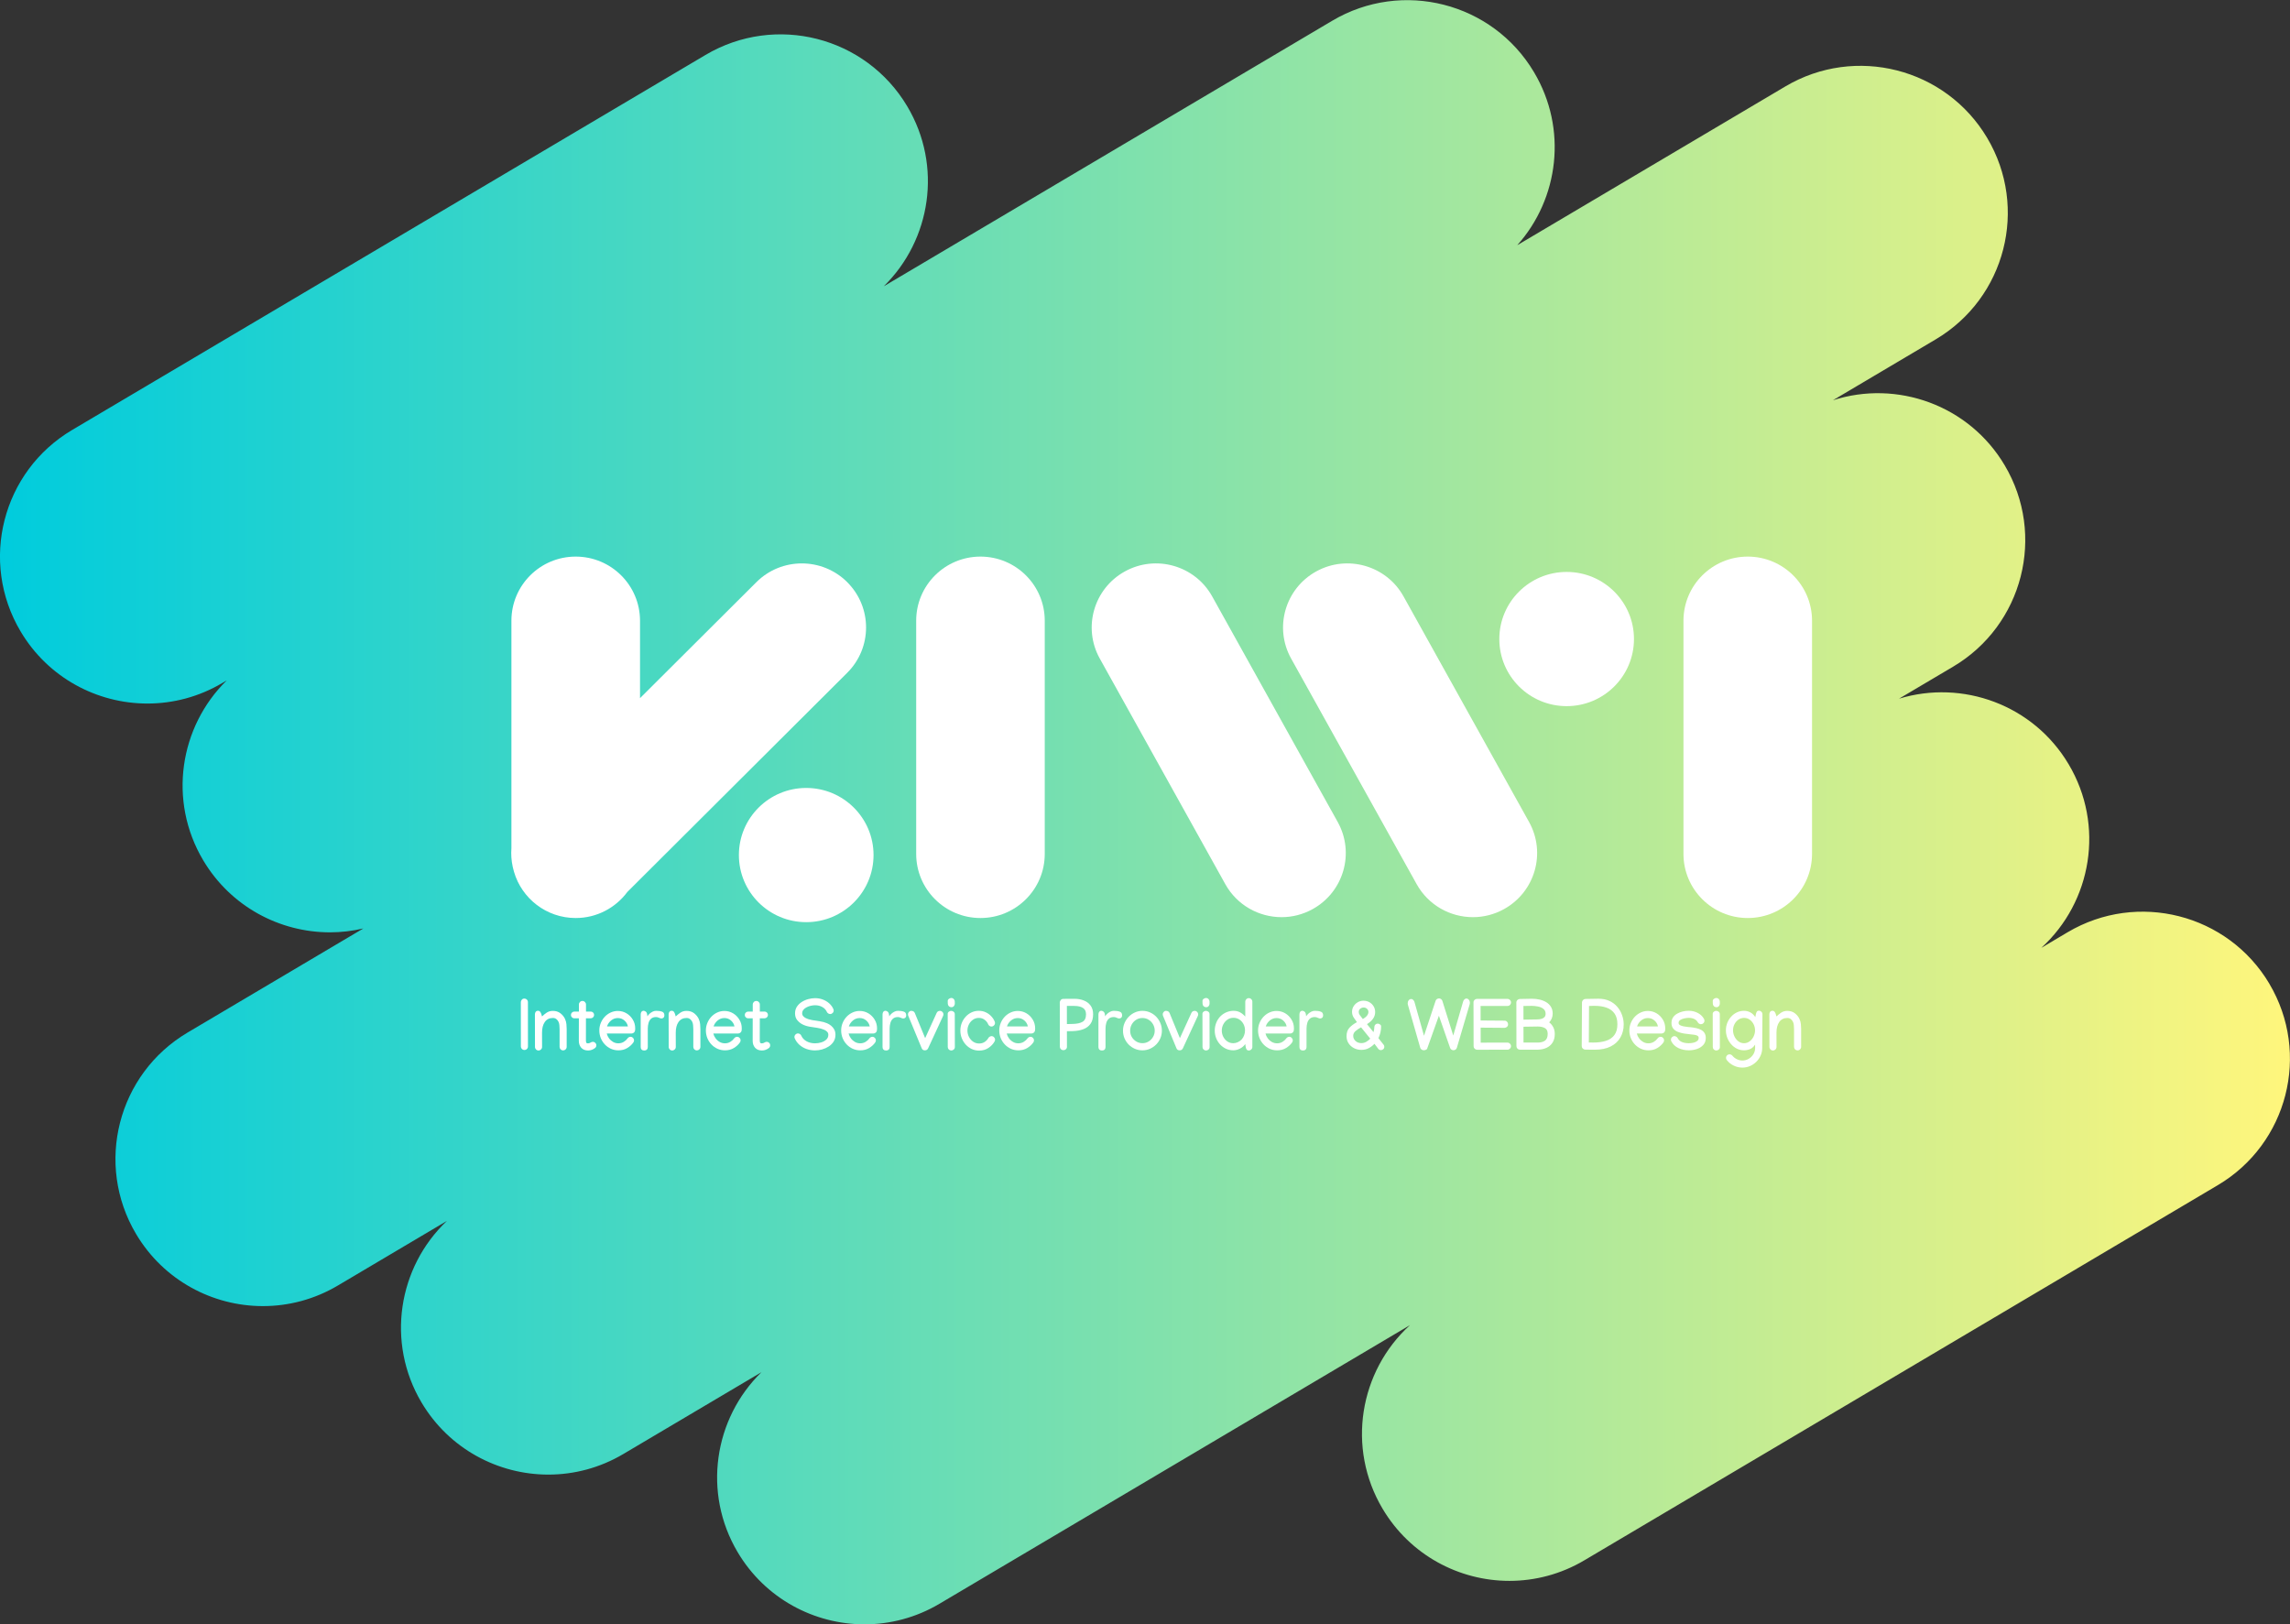 <svg width="757" height="537" viewBox="0 0 757 537" fill="none" xmlns="http://www.w3.org/2000/svg">
<rect x="0" y="0" width="757" height="537" fill="#333333" stroke="none"/>
<path d="M750.183 325.21C736.477 302.113 706.582 294.503 683.479 308.191L674.788 313.345C691.488 298.125 695.822 272.816 683.82 252.636C672.134 232.967 648.739 224.579 627.754 230.973L645.623 220.397C668.75 206.709 676.395 176.877 662.664 153.779C650.857 133.891 627.048 125.503 605.916 132.311L639.853 112.204C662.981 98.516 670.625 68.684 656.894 45.587C643.188 22.489 613.293 14.88 590.19 28.568L501.551 81.059C515.33 65.669 518.227 42.572 507.101 23.875C493.395 0.778 463.5 -6.832 440.396 6.856L292.137 94.65C307.766 79.333 311.613 54.85 299.927 35.181C286.221 12.084 256.35 4.474 233.223 18.162L23.858 142.133C0.73 155.822 -6.914 185.654 6.817 208.751C15.921 224.068 32.111 232.578 48.738 232.578C57.186 232.578 65.731 230.389 73.521 225.77L74.957 224.919C59.328 240.236 55.482 264.719 67.167 284.389C76.272 299.706 92.461 308.215 109.089 308.215C112.765 308.215 116.465 307.778 120.117 306.927L62.03 341.329C38.903 355.018 31.259 384.85 44.989 407.947C54.094 423.264 70.283 431.774 86.911 431.774C95.358 431.774 103.903 429.585 111.694 424.966L147.724 403.619C131.608 418.888 127.542 443.76 139.349 463.648C148.454 478.965 164.644 487.475 181.271 487.475C189.719 487.475 198.264 485.286 206.054 480.667L251.7 453.631C236.022 468.948 232.176 493.48 243.861 513.149C252.966 528.466 269.156 536.976 285.783 536.976C294.231 536.976 302.776 534.788 310.566 530.168L466.08 438.071C449.38 453.291 445.046 478.6 457.048 498.78C466.153 514.097 482.343 522.607 498.97 522.607C507.418 522.607 515.963 520.419 523.753 515.799L733.118 391.803C756.245 378.115 763.89 348.283 750.159 325.186L750.183 325.21Z" fill="url(#paint0_linear_26_76)"/>
<path d="M587.238 336.02C587.66 335.605 588.164 335.195 588.75 334.789C589.344 334.383 590.031 334.18 590.812 334.18C591.836 334.18 592.688 334.453 593.367 335C594.047 335.539 594.547 336.168 594.867 336.887C595.117 337.457 595.266 338.023 595.312 338.586C595.367 339.141 595.395 339.664 595.395 340.156V346.074C595.395 346.395 595.277 346.672 595.043 346.906C594.816 347.133 594.543 347.246 594.223 347.246C593.902 347.246 593.625 347.133 593.391 346.906C593.164 346.672 593.051 346.395 593.051 346.074V340.156C593.051 339.695 593.027 339.27 592.98 338.879C592.941 338.488 592.855 338.145 592.723 337.848C592.574 337.504 592.344 337.199 592.031 336.934C591.719 336.66 591.32 336.523 590.836 336.523C589.68 336.523 588.789 336.965 588.164 337.848C587.547 338.73 587.242 339.922 587.25 341.422L587.262 346.098C587.262 346.418 587.145 346.695 586.91 346.93C586.684 347.156 586.41 347.27 586.09 347.27C585.762 347.27 585.484 347.156 585.258 346.93C585.031 346.695 584.918 346.414 584.918 346.086L584.895 335.316C584.895 334.996 584.98 334.723 585.152 334.496C585.332 334.262 585.582 334.145 585.902 334.145C586.223 334.145 586.469 334.262 586.641 334.496C586.812 334.723 586.945 334.996 587.039 335.316L587.238 336.02Z" fill="white"/>
<path d="M581.438 334.121C581.758 334.121 582.031 334.238 582.258 334.473C582.492 334.699 582.609 334.973 582.609 335.293V335.316L582.527 346.508C582.52 347.383 582.34 348.207 581.988 348.98C581.645 349.754 581.168 350.438 580.559 351.031C579.949 351.625 579.25 352.09 578.461 352.426C577.68 352.762 576.848 352.93 575.965 352.93C574.973 352.93 574.023 352.711 573.117 352.273C572.219 351.844 571.457 351.238 570.832 350.457C570.652 350.23 570.562 349.98 570.562 349.707C570.562 349.387 570.676 349.109 570.902 348.875C571.137 348.648 571.414 348.535 571.734 348.535C571.891 348.535 572.059 348.578 572.238 348.664C572.426 348.75 572.57 348.859 572.672 348.992C573.062 349.477 573.555 349.863 574.148 350.152C574.75 350.441 575.359 350.586 575.977 350.586C576.734 350.586 577.43 350.398 578.062 350.023C578.703 349.648 579.215 349.148 579.598 348.523C579.988 347.898 580.184 347.215 580.184 346.473V345.324C579.723 346.043 579.164 346.539 578.508 346.812C577.859 347.078 577.195 347.211 576.516 347.211C575.664 347.211 574.871 347.027 574.137 346.66C573.41 346.293 572.777 345.797 572.238 345.172C571.699 344.547 571.277 343.84 570.973 343.051C570.676 342.254 570.527 341.434 570.527 340.59C570.527 339.746 570.676 338.941 570.973 338.176C571.277 337.402 571.699 336.715 572.238 336.113C572.777 335.512 573.41 335.035 574.137 334.684C574.863 334.332 575.656 334.156 576.516 334.156C577.258 334.156 577.953 334.328 578.602 334.672C579.25 335.016 579.801 335.539 580.254 336.242L580.43 335.305C580.492 334.984 580.594 334.707 580.734 334.473C580.875 334.238 581.109 334.121 581.438 334.121ZM580.16 340.602C580.16 339.891 580.004 339.227 579.691 338.609C579.379 337.984 578.949 337.477 578.402 337.086C577.863 336.695 577.246 336.5 576.551 336.5C575.84 336.5 575.207 336.695 574.652 337.086C574.105 337.469 573.672 337.973 573.352 338.598C573.039 339.215 572.883 339.879 572.883 340.59C572.883 341.293 573.039 341.973 573.352 342.629C573.664 343.277 574.094 343.812 574.641 344.234C575.188 344.656 575.812 344.867 576.516 344.867C577.211 344.867 577.832 344.66 578.379 344.246C578.934 343.832 579.367 343.301 579.68 342.652C580 341.996 580.16 341.312 580.16 340.602Z" fill="white"/>
<path d="M567.434 332.961C567.074 332.961 566.781 332.852 566.555 332.633C566.328 332.406 566.211 332.129 566.203 331.801L566.18 330.91C566.18 330.613 566.312 330.375 566.578 330.195C566.844 330.008 567.098 329.914 567.34 329.914C567.668 329.914 567.941 330.027 568.16 330.254C568.387 330.48 568.504 330.754 568.512 331.074L568.523 331.777C568.523 332.082 568.422 332.355 568.219 332.598C568.016 332.84 567.754 332.961 567.434 332.961ZM566.168 335.176C566.168 334.879 566.293 334.637 566.543 334.449C566.793 334.262 567.035 334.168 567.27 334.168C567.613 334.168 567.906 334.27 568.148 334.473C568.391 334.676 568.512 334.945 568.512 335.281V335.293L568.535 346.145C568.535 346.457 568.418 346.723 568.184 346.941C567.957 347.16 567.684 347.27 567.363 347.27C567.035 347.27 566.758 347.16 566.531 346.941C566.305 346.715 566.191 346.445 566.191 346.133L566.168 335.176Z" fill="white"/>
<path d="M558.234 334.145C559.352 334.145 560.363 334.391 561.27 334.883C562.184 335.367 562.859 336.023 563.297 336.852C563.391 337.016 563.438 337.203 563.438 337.414C563.438 337.734 563.32 338.012 563.086 338.246C562.859 338.473 562.586 338.586 562.266 338.586C562.07 338.586 561.867 338.523 561.656 338.398C561.453 338.266 561.309 338.113 561.223 337.941C560.965 337.457 560.578 337.094 560.062 336.852C559.547 336.609 558.934 336.488 558.223 336.488C557.809 336.488 557.34 336.543 556.816 336.652C556.293 336.762 555.84 336.938 555.457 337.18C555.074 337.422 554.883 337.75 554.883 338.164C554.883 338.469 555.039 338.711 555.352 338.891C555.672 339.062 556.062 339.195 556.523 339.289C556.992 339.383 557.461 339.453 557.93 339.5C558.398 339.539 558.781 339.574 559.078 339.605C559.656 339.668 560.227 339.766 560.789 339.898C561.352 340.023 561.867 340.211 562.336 340.461C562.805 340.711 563.176 341.051 563.449 341.48C563.73 341.91 563.871 342.457 563.871 343.121C563.871 344.066 563.598 344.84 563.051 345.441C562.504 346.043 561.805 346.488 560.953 346.777C560.102 347.066 559.211 347.211 558.281 347.211C557.008 347.211 555.848 346.961 554.801 346.461C553.762 345.953 552.992 345.215 552.492 344.246C552.398 344.059 552.352 343.875 552.352 343.695C552.352 343.375 552.465 343.102 552.691 342.875C552.926 342.641 553.203 342.523 553.523 342.523C553.727 342.523 553.93 342.59 554.133 342.723C554.344 342.848 554.492 343 554.578 343.18C554.883 343.773 555.352 344.203 555.984 344.469C556.625 344.734 557.387 344.867 558.27 344.867C558.738 344.867 559.223 344.816 559.723 344.715C560.23 344.605 560.656 344.422 561 344.164C561.352 343.906 561.527 343.555 561.527 343.109C561.527 342.766 561.375 342.52 561.07 342.371C560.773 342.215 560.414 342.113 559.992 342.066C559.578 342.02 559.191 341.977 558.832 341.938C558.145 341.867 557.434 341.777 556.699 341.668C555.965 341.551 555.281 341.367 554.648 341.117C554.023 340.867 553.516 340.508 553.125 340.039C552.734 339.57 552.539 338.945 552.539 338.164C552.539 337.461 552.707 336.855 553.043 336.348C553.387 335.84 553.84 335.426 554.402 335.105C554.965 334.777 555.578 334.535 556.242 334.379C556.914 334.223 557.578 334.145 558.234 334.145Z" fill="white"/>
<path d="M544.734 334.203C545.773 334.203 546.727 334.461 547.594 334.977C548.461 335.492 549.156 336.188 549.68 337.062C550.211 337.93 550.477 338.895 550.477 339.957C550.477 340.176 550.465 340.398 550.441 340.625C550.41 340.914 550.277 341.16 550.043 341.363C549.816 341.559 549.559 341.656 549.27 341.656L541.078 341.668C541.211 342.23 541.461 342.758 541.828 343.25C542.195 343.742 542.641 344.141 543.164 344.445C543.695 344.75 544.273 344.902 544.898 344.902C545.57 344.902 546.172 344.738 546.703 344.41C547.234 344.082 547.648 343.703 547.945 343.273C548.039 343.125 548.18 343 548.367 342.898C548.562 342.797 548.746 342.746 548.918 342.746C549.238 342.746 549.512 342.863 549.738 343.098C549.973 343.332 550.09 343.609 550.09 343.93C550.09 344.18 550.02 344.402 549.879 344.598C549.395 345.309 548.727 345.926 547.875 346.449C547.031 346.965 546.051 347.223 544.934 347.223C544.035 347.223 543.199 347.047 542.426 346.695C541.66 346.344 540.992 345.863 540.422 345.254C539.852 344.645 539.406 343.945 539.086 343.156C538.773 342.359 538.617 341.52 538.617 340.637C538.617 339.785 538.773 338.977 539.086 338.211C539.398 337.438 539.832 336.75 540.387 336.148C540.949 335.547 541.602 335.074 542.344 334.73C543.086 334.379 543.883 334.203 544.734 334.203ZM548.062 339.312C547.914 338.547 547.531 337.895 546.914 337.355C546.297 336.816 545.57 336.547 544.734 336.547C543.883 336.547 543.129 336.824 542.473 337.379C541.824 337.934 541.387 338.582 541.16 339.324L548.062 339.312Z" fill="white"/>
<path d="M528.223 330.16H528.398C529.773 330.16 530.98 330.402 532.02 330.887C533.059 331.363 533.926 332.012 534.621 332.832C535.324 333.645 535.852 334.559 536.203 335.574C536.562 336.582 536.742 337.613 536.742 338.668C536.742 340.277 536.379 341.711 535.652 342.969C534.934 344.227 533.867 345.215 532.453 345.934C531.047 346.652 529.312 347.012 527.25 347.012H526.699L524.027 346.988C523.715 346.98 523.441 346.859 523.207 346.625C522.98 346.391 522.867 346.109 522.867 345.781L522.949 331.402C522.949 331.09 523.062 330.82 523.289 330.594C523.516 330.359 523.785 330.238 524.098 330.23L528.223 330.16ZM534.656 338.598C534.656 337.145 534.348 335.973 533.73 335.082C533.113 334.191 532.246 333.543 531.129 333.137C530.012 332.723 528.699 332.516 527.191 332.516C526.871 332.516 526.551 332.52 526.23 332.527C525.918 332.535 525.602 332.547 525.281 332.562L525.211 344.621L526.723 344.645C528.293 344.645 529.672 344.457 530.859 344.082C532.055 343.699 532.984 343.066 533.648 342.184C534.32 341.301 534.656 340.105 534.656 338.598Z" fill="white"/>
<path d="M501.27 338.328V338.176L501.258 331.414C501.258 331.094 501.371 330.82 501.598 330.594C501.824 330.367 502.094 330.25 502.406 330.242L505.488 330.184C505.66 330.176 505.828 330.172 505.992 330.172C506.156 330.172 506.316 330.172 506.473 330.172C507.332 330.172 508.168 330.266 508.98 330.453C509.793 330.641 510.52 330.93 511.16 331.32C511.809 331.711 512.32 332.219 512.695 332.844C513.078 333.461 513.27 334.203 513.27 335.07C513.27 336.195 512.883 337.164 512.109 337.977C512.656 338.375 513.102 338.902 513.445 339.559C513.789 340.207 513.961 340.961 513.961 341.82C513.961 342.93 513.723 343.867 513.246 344.633C512.77 345.391 512.113 345.969 511.277 346.367C510.441 346.766 509.48 346.977 508.395 347L502.477 347.012H502.453C502.133 347.012 501.855 346.898 501.621 346.672C501.395 346.438 501.281 346.16 501.281 345.84L501.27 338.328ZM510.926 335.141C510.926 334.43 510.684 333.887 510.199 333.512C509.723 333.129 509.121 332.867 508.395 332.727C507.676 332.586 506.949 332.516 506.215 332.516C506.105 332.516 505.992 332.52 505.875 332.527C505.758 332.527 505.645 332.527 505.535 332.527L503.602 332.562L503.613 337.074L508.125 337.004C508.602 336.996 509.051 336.941 509.473 336.84C509.902 336.73 510.25 336.543 510.516 336.277C510.789 336.004 510.926 335.625 510.926 335.141ZM508.348 344.656C509.395 344.641 510.199 344.418 510.762 343.988C511.332 343.551 511.617 342.809 511.617 341.762C511.617 340.832 511.309 340.199 510.691 339.863C510.074 339.52 509.285 339.348 508.324 339.348H508.172L503.613 339.418L503.625 344.645L508.348 344.656Z" fill="white"/>
<path d="M487.09 331.344C487.09 331.031 487.203 330.766 487.43 330.547C487.664 330.32 487.941 330.207 488.262 330.207L498.305 330.219H498.316C498.637 330.219 498.91 330.336 499.137 330.57C499.371 330.797 499.488 331.07 499.488 331.391C499.488 331.711 499.371 331.988 499.137 332.223C498.91 332.449 498.637 332.562 498.316 332.562H498.305L489.434 332.551L489.445 337.355L497.344 337.414C497.68 337.414 497.957 337.531 498.176 337.766C498.402 338 498.516 338.301 498.516 338.668C498.516 338.98 498.395 339.246 498.152 339.465C497.91 339.676 497.641 339.781 497.344 339.781H497.332L489.457 339.723L489.469 344.68L498.305 344.668H498.316C498.637 344.668 498.91 344.785 499.137 345.02C499.371 345.246 499.488 345.52 499.488 345.84C499.488 346.16 499.371 346.438 499.137 346.672C498.91 346.898 498.637 347.012 498.316 347.012H498.305L488.297 347.023C487.977 347.023 487.699 346.91 487.465 346.684C487.238 346.449 487.125 346.176 487.125 345.863L487.09 331.344Z" fill="white"/>
<path d="M474.574 330.828C474.645 330.609 474.785 330.426 474.996 330.277C475.215 330.129 475.445 330.055 475.688 330.055C475.953 330.055 476.188 330.137 476.391 330.301C476.602 330.465 476.738 330.656 476.801 330.875L480.398 342.336L483.598 331.309C483.66 330.98 483.797 330.699 484.008 330.465C484.227 330.223 484.469 330.102 484.734 330.102C485.07 330.102 485.348 330.242 485.566 330.523C485.793 330.805 485.906 331.137 485.906 331.52C485.906 331.676 485.887 331.812 485.848 331.93L481.594 346.379C481.523 346.613 481.383 346.809 481.172 346.965C480.961 347.113 480.73 347.188 480.48 347.188C480.246 347.188 480.016 347.117 479.789 346.977C479.57 346.828 479.426 346.641 479.355 346.414L475.652 335.785L471.738 346.766C471.613 346.891 471.457 346.992 471.27 347.07C471.09 347.148 470.875 347.188 470.625 347.188C470.375 347.188 470.141 347.113 469.922 346.965C469.703 346.809 469.559 346.613 469.488 346.379L465.387 332.082C465.355 331.957 465.34 331.82 465.34 331.672C465.34 331.289 465.449 330.957 465.668 330.676C465.895 330.395 466.176 330.254 466.512 330.254C466.785 330.254 467.027 330.379 467.238 330.629C467.457 330.871 467.594 331.156 467.648 331.484L470.73 342.406L474.574 330.828Z" fill="white"/>
<path d="M454.582 334.566C454.582 335.371 454.348 336.105 453.879 336.77C453.418 337.426 452.754 338.023 451.887 338.562C452.301 339.078 452.688 339.555 453.047 339.992C453.406 340.43 453.738 340.836 454.043 341.211C454.207 340.625 454.301 340.031 454.324 339.43C454.332 339.156 454.441 338.914 454.652 338.703C454.871 338.492 455.133 338.387 455.438 338.387C455.664 338.387 455.906 338.473 456.164 338.645C456.422 338.809 456.551 339.027 456.551 339.301C456.551 340.684 456.254 341.98 455.66 343.191C456.238 343.926 456.672 344.477 456.961 344.844C457.25 345.203 457.414 345.41 457.453 345.465C457.555 345.605 457.605 345.809 457.605 346.074C457.605 346.387 457.488 346.645 457.254 346.848C457.027 347.051 456.762 347.152 456.457 347.152C456.105 347.152 455.812 346.996 455.578 346.684C455.336 346.355 455.109 346.055 454.898 345.781C454.688 345.508 454.504 345.27 454.348 345.066C453.832 345.621 453.215 346.094 452.496 346.484C451.777 346.875 450.953 347.07 450.023 347.07C449.125 347.07 448.305 346.875 447.562 346.484C446.82 346.094 446.227 345.559 445.781 344.879C445.344 344.199 445.125 343.426 445.125 342.559C445.125 341.379 445.438 340.449 446.062 339.77C446.695 339.082 447.527 338.461 448.559 337.906C448.215 337.453 447.859 336.945 447.492 336.383C447.125 335.812 446.941 335.18 446.941 334.484C446.941 333.805 447.117 333.188 447.469 332.633C447.82 332.078 448.281 331.637 448.852 331.309C449.43 330.98 450.043 330.816 450.691 330.816C451.426 330.816 452.086 330.98 452.672 331.309C453.258 331.637 453.723 332.086 454.066 332.656C454.41 333.219 454.582 333.855 454.582 334.566ZM450.516 336.875C451.164 336.484 451.633 336.098 451.922 335.715C452.211 335.324 452.355 334.938 452.355 334.555C452.355 334.141 452.203 333.789 451.898 333.5C451.602 333.211 451.234 333.066 450.797 333.066C450.344 333.066 449.957 333.203 449.637 333.477C449.316 333.75 449.156 334.117 449.156 334.578C449.156 334.906 449.266 335.227 449.484 335.539C449.703 335.852 450.047 336.297 450.516 336.875ZM449.93 339.617C449.242 339.977 448.637 340.383 448.113 340.836C447.59 341.289 447.328 341.809 447.328 342.395C447.328 343.082 447.582 343.66 448.09 344.129C448.605 344.598 449.254 344.832 450.035 344.832C450.637 344.832 451.195 344.676 451.711 344.363C452.227 344.051 452.641 343.715 452.953 343.355C452.461 342.746 451.965 342.133 451.465 341.516C450.965 340.891 450.453 340.258 449.93 339.617Z" fill="white"/>
<path d="M437.379 335.645C437.379 336.27 437.078 336.617 436.477 336.688C436.258 336.711 435.98 336.641 435.645 336.477C435.309 336.305 434.969 336.219 434.625 336.219C433.945 336.219 433.406 336.395 433.008 336.746C432.609 337.09 432.324 337.555 432.152 338.141C431.98 338.727 431.895 339.383 431.895 340.109V346.156C431.895 346.5 431.789 346.773 431.578 346.977C431.375 347.18 431.09 347.281 430.723 347.281C430.363 347.281 430.078 347.18 429.867 346.977C429.656 346.773 429.551 346.496 429.551 346.145V335.352C429.551 335 429.637 334.711 429.809 334.484C429.988 334.258 430.23 334.145 430.535 334.145C430.715 334.145 430.922 334.223 431.156 334.379C431.398 334.527 431.566 334.785 431.66 335.152L431.777 335.996C431.879 335.777 432.074 335.523 432.363 335.234C432.652 334.945 432.996 334.695 433.395 334.484C433.793 334.266 434.207 334.156 434.637 334.156C435.434 334.156 436.09 334.25 436.605 334.438C437.121 334.617 437.379 335.02 437.379 335.645Z" fill="white"/>
<path d="M421.992 334.203C423.031 334.203 423.984 334.461 424.852 334.977C425.719 335.492 426.414 336.188 426.938 337.062C427.469 337.93 427.734 338.895 427.734 339.957C427.734 340.176 427.723 340.398 427.699 340.625C427.668 340.914 427.535 341.16 427.301 341.363C427.074 341.559 426.816 341.656 426.527 341.656L418.336 341.668C418.469 342.23 418.719 342.758 419.086 343.25C419.453 343.742 419.898 344.141 420.422 344.445C420.953 344.75 421.531 344.902 422.156 344.902C422.828 344.902 423.43 344.738 423.961 344.41C424.492 344.082 424.906 343.703 425.203 343.273C425.297 343.125 425.438 343 425.625 342.898C425.82 342.797 426.004 342.746 426.176 342.746C426.496 342.746 426.77 342.863 426.996 343.098C427.23 343.332 427.348 343.609 427.348 343.93C427.348 344.18 427.277 344.402 427.137 344.598C426.652 345.309 425.984 345.926 425.133 346.449C424.289 346.965 423.309 347.223 422.191 347.223C421.293 347.223 420.457 347.047 419.684 346.695C418.918 346.344 418.25 345.863 417.68 345.254C417.109 344.645 416.664 343.945 416.344 343.156C416.031 342.359 415.875 341.52 415.875 340.637C415.875 339.785 416.031 338.977 416.344 338.211C416.656 337.438 417.09 336.75 417.645 336.148C418.207 335.547 418.859 335.074 419.602 334.73C420.344 334.379 421.141 334.203 421.992 334.203ZM425.32 339.312C425.172 338.547 424.789 337.895 424.172 337.355C423.555 336.816 422.828 336.547 421.992 336.547C421.141 336.547 420.387 336.824 419.73 337.379C419.082 337.934 418.645 338.582 418.418 339.324L425.32 339.312Z" fill="white"/>
<path d="M401.555 340.695C401.555 339.812 401.719 338.953 402.047 338.117C402.375 337.281 402.859 336.543 403.5 335.902C404.07 335.348 404.727 334.918 405.469 334.613C406.211 334.309 406.98 334.156 407.777 334.156C408.59 334.156 409.312 334.328 409.945 334.672C410.578 335.016 411.145 335.48 411.645 336.066V331.133C411.645 330.812 411.758 330.539 411.984 330.312C412.219 330.078 412.496 329.961 412.816 329.961C413.137 329.961 413.41 330.078 413.637 330.312C413.871 330.539 413.988 330.812 413.988 331.133V346.098C413.988 346.418 413.871 346.695 413.637 346.93C413.41 347.156 413.137 347.27 412.816 347.27C412.496 347.27 412.254 347.156 412.09 346.93C411.934 346.695 411.832 346.418 411.785 346.098L411.645 345.148C411.199 345.789 410.609 346.293 409.875 346.66C409.148 347.027 408.422 347.211 407.695 347.211C406.812 347.211 405.996 347.035 405.246 346.684C404.504 346.332 403.855 345.855 403.301 345.254C402.746 344.645 402.316 343.949 402.012 343.168C401.707 342.387 401.555 341.562 401.555 340.695ZM407.672 344.867C408.18 344.867 408.684 344.754 409.184 344.527C409.684 344.301 410.109 343.996 410.461 343.613C410.812 343.223 411.082 342.766 411.27 342.242C411.465 341.719 411.562 341.184 411.562 340.637C411.562 339.887 411.398 339.195 411.07 338.562C410.742 337.93 410.289 337.422 409.711 337.039C409.141 336.656 408.48 336.465 407.73 336.465C406.996 336.465 406.336 336.668 405.75 337.074C405.172 337.473 404.715 337.996 404.379 338.645C404.051 339.285 403.887 339.969 403.887 340.695C403.887 341.422 404.051 342.105 404.379 342.746C404.707 343.379 405.156 343.891 405.727 344.281C406.305 344.672 406.953 344.867 407.672 344.867Z" fill="white"/>
<path d="M398.754 332.961C398.395 332.961 398.102 332.852 397.875 332.633C397.648 332.406 397.531 332.129 397.523 331.801L397.5 330.91C397.5 330.613 397.633 330.375 397.898 330.195C398.164 330.008 398.418 329.914 398.66 329.914C398.988 329.914 399.262 330.027 399.48 330.254C399.707 330.48 399.824 330.754 399.832 331.074L399.844 331.777C399.844 332.082 399.742 332.355 399.539 332.598C399.336 332.84 399.074 332.961 398.754 332.961ZM397.488 335.176C397.488 334.879 397.613 334.637 397.863 334.449C398.113 334.262 398.355 334.168 398.59 334.168C398.934 334.168 399.227 334.27 399.469 334.473C399.711 334.676 399.832 334.945 399.832 335.281V335.293L399.855 346.145C399.855 346.457 399.738 346.723 399.504 346.941C399.277 347.16 399.004 347.27 398.684 347.27C398.355 347.27 398.078 347.16 397.852 346.941C397.625 346.715 397.512 346.445 397.512 346.133L397.488 335.176Z" fill="white"/>
<path d="M394.969 334.168C395.25 334.168 395.504 334.281 395.73 334.508C395.965 334.734 396.082 334.984 396.082 335.258C396.082 335.5 396.043 335.699 395.965 335.855L391.02 346.555C390.809 347 390.449 347.223 389.941 347.223C389.418 347.223 389.066 346.984 388.887 346.508L384.457 335.809C384.395 335.676 384.363 335.492 384.363 335.258C384.363 335.008 384.469 334.766 384.68 334.531C384.898 334.289 385.141 334.168 385.406 334.168C386.016 334.168 386.422 334.41 386.625 334.895L390.035 343.191L393.844 334.848C394.055 334.395 394.43 334.168 394.969 334.168Z" fill="white"/>
<path d="M377.648 334.168C378.547 334.168 379.383 334.34 380.156 334.684C380.938 335.027 381.621 335.504 382.207 336.113C382.793 336.723 383.25 337.422 383.578 338.211C383.914 339 384.082 339.84 384.082 340.73C384.082 341.605 383.914 342.438 383.578 343.227C383.242 344.008 382.777 344.699 382.184 345.301C381.598 345.895 380.914 346.363 380.133 346.707C379.359 347.051 378.531 347.223 377.648 347.223C376.773 347.223 375.945 347.055 375.164 346.719C374.391 346.383 373.707 345.918 373.113 345.324C372.527 344.73 372.066 344.043 371.73 343.262C371.395 342.473 371.227 341.629 371.227 340.73C371.227 339.84 371.395 339 371.73 338.211C372.066 337.422 372.527 336.727 373.113 336.125C373.707 335.516 374.391 335.039 375.164 334.695C375.938 334.344 376.766 334.168 377.648 334.168ZM373.594 340.754C373.594 341.512 373.777 342.203 374.145 342.828C374.52 343.445 375.016 343.938 375.633 344.305C376.25 344.672 376.926 344.855 377.66 344.855C378.41 344.855 379.09 344.668 379.699 344.293C380.316 343.91 380.805 343.406 381.164 342.781C381.531 342.156 381.715 341.473 381.715 340.73C381.715 339.973 381.535 339.277 381.176 338.645C380.816 338.004 380.328 337.492 379.711 337.109C379.102 336.727 378.414 336.535 377.648 336.535C376.875 336.535 376.184 336.73 375.574 337.121C374.965 337.504 374.48 338.016 374.121 338.656C373.77 339.289 373.594 339.988 373.594 340.754Z" fill="white"/>
<path d="M370.934 335.645C370.934 336.27 370.633 336.617 370.031 336.688C369.812 336.711 369.535 336.641 369.199 336.477C368.863 336.305 368.523 336.219 368.18 336.219C367.5 336.219 366.961 336.395 366.562 336.746C366.164 337.09 365.879 337.555 365.707 338.141C365.535 338.727 365.449 339.383 365.449 340.109V346.156C365.449 346.5 365.344 346.773 365.133 346.977C364.93 347.18 364.645 347.281 364.277 347.281C363.918 347.281 363.633 347.18 363.422 346.977C363.211 346.773 363.105 346.496 363.105 346.145V335.352C363.105 335 363.191 334.711 363.363 334.484C363.543 334.258 363.785 334.145 364.09 334.145C364.27 334.145 364.477 334.223 364.711 334.379C364.953 334.527 365.121 334.785 365.215 335.152L365.332 335.996C365.434 335.777 365.629 335.523 365.918 335.234C366.207 334.945 366.551 334.695 366.949 334.484C367.348 334.266 367.762 334.156 368.191 334.156C368.988 334.156 369.645 334.25 370.16 334.438C370.676 334.617 370.934 335.02 370.934 335.645Z" fill="white"/>
<path d="M351.527 347.176C351.207 347.176 350.93 347.066 350.695 346.848C350.469 346.621 350.355 346.352 350.355 346.039V346.027L350.332 331.344C350.332 331.133 350.43 330.895 350.625 330.629C350.828 330.355 351.117 330.215 351.492 330.207L355.184 330.184C356.324 330.184 357.359 330.371 358.289 330.746C359.227 331.113 359.969 331.672 360.516 332.422C361.07 333.172 361.348 334.125 361.348 335.281C361.348 336.602 361.059 337.664 360.48 338.469C359.902 339.273 359.109 339.863 358.102 340.238C357.102 340.613 355.961 340.82 354.68 340.859L352.688 340.906L352.699 346.051V346.062C352.699 346.375 352.582 346.641 352.348 346.859C352.121 347.07 351.848 347.176 351.527 347.176ZM359.004 335.293C359.004 334.316 358.656 333.613 357.961 333.184C357.273 332.754 356.32 332.539 355.102 332.539H352.676L352.688 338.539L354.645 338.492C356.02 338.461 357.09 338.227 357.855 337.789C358.621 337.352 359.004 336.52 359.004 335.293Z" fill="white"/>
<path d="M336.445 334.203C337.484 334.203 338.438 334.461 339.305 334.977C340.172 335.492 340.867 336.188 341.391 337.062C341.922 337.93 342.188 338.895 342.188 339.957C342.188 340.176 342.176 340.398 342.152 340.625C342.121 340.914 341.988 341.16 341.754 341.363C341.527 341.559 341.27 341.656 340.98 341.656L332.789 341.668C332.922 342.23 333.172 342.758 333.539 343.25C333.906 343.742 334.352 344.141 334.875 344.445C335.406 344.75 335.984 344.902 336.609 344.902C337.281 344.902 337.883 344.738 338.414 344.41C338.945 344.082 339.359 343.703 339.656 343.273C339.75 343.125 339.891 343 340.078 342.898C340.273 342.797 340.457 342.746 340.629 342.746C340.949 342.746 341.223 342.863 341.449 343.098C341.684 343.332 341.801 343.609 341.801 343.93C341.801 344.18 341.73 344.402 341.59 344.598C341.105 345.309 340.438 345.926 339.586 346.449C338.742 346.965 337.762 347.223 336.645 347.223C335.746 347.223 334.91 347.047 334.137 346.695C333.371 346.344 332.703 345.863 332.133 345.254C331.562 344.645 331.117 343.945 330.797 343.156C330.484 342.359 330.328 341.52 330.328 340.637C330.328 339.785 330.484 338.977 330.797 338.211C331.109 337.438 331.543 336.75 332.098 336.148C332.66 335.547 333.312 335.074 334.055 334.73C334.797 334.379 335.594 334.203 336.445 334.203ZM339.773 339.312C339.625 338.547 339.242 337.895 338.625 337.355C338.008 336.816 337.281 336.547 336.445 336.547C335.594 336.547 334.84 336.824 334.184 337.379C333.535 337.934 333.098 338.582 332.871 339.324L339.773 339.312Z" fill="white"/>
<path d="M317.461 340.684C317.461 339.816 317.613 338.992 317.918 338.211C318.223 337.43 318.652 336.734 319.207 336.125C319.762 335.516 320.406 335.035 321.141 334.684C321.883 334.332 322.688 334.156 323.555 334.156C324.414 334.156 325.191 334.324 325.887 334.66C326.59 334.988 327.191 335.426 327.691 335.973C328.199 336.512 328.578 337.102 328.828 337.742C328.883 337.875 328.91 338.023 328.91 338.188C328.91 338.508 328.793 338.785 328.559 339.02C328.332 339.246 328.059 339.359 327.738 339.359C327.52 339.359 327.305 339.285 327.094 339.137C326.883 338.988 326.734 338.809 326.648 338.598C326.43 338.035 326.047 337.547 325.5 337.133C324.961 336.711 324.312 336.5 323.555 336.5C322.844 336.5 322.203 336.699 321.633 337.098C321.07 337.488 320.625 338 320.297 338.633C319.969 339.266 319.805 339.949 319.805 340.684C319.805 341.426 319.973 342.125 320.309 342.781C320.645 343.43 321.105 343.957 321.691 344.363C322.277 344.762 322.938 344.961 323.672 344.961C324.391 344.961 325.012 344.781 325.535 344.422C326.059 344.055 326.453 343.629 326.719 343.145C326.812 342.973 326.961 342.828 327.164 342.711C327.367 342.586 327.566 342.523 327.762 342.523C328.082 342.523 328.355 342.641 328.582 342.875C328.816 343.102 328.934 343.375 328.934 343.695C328.934 343.891 328.883 344.082 328.781 344.27C328.336 345.09 327.672 345.801 326.789 346.402C325.906 347.004 324.867 347.305 323.672 347.305C322.781 347.305 321.957 347.129 321.199 346.777C320.449 346.418 319.793 345.93 319.23 345.312C318.676 344.695 318.242 343.992 317.93 343.203C317.617 342.406 317.461 341.566 317.461 340.684Z" fill="white"/>
<path d="M314.543 332.961C314.184 332.961 313.891 332.852 313.664 332.633C313.438 332.406 313.32 332.129 313.312 331.801L313.289 330.91C313.289 330.613 313.422 330.375 313.688 330.195C313.953 330.008 314.207 329.914 314.449 329.914C314.777 329.914 315.051 330.027 315.27 330.254C315.496 330.48 315.613 330.754 315.621 331.074L315.633 331.777C315.633 332.082 315.531 332.355 315.328 332.598C315.125 332.84 314.863 332.961 314.543 332.961ZM313.277 335.176C313.277 334.879 313.402 334.637 313.652 334.449C313.902 334.262 314.145 334.168 314.379 334.168C314.723 334.168 315.016 334.27 315.258 334.473C315.5 334.676 315.621 334.945 315.621 335.281V335.293L315.645 346.145C315.645 346.457 315.527 346.723 315.293 346.941C315.066 347.16 314.793 347.27 314.473 347.27C314.145 347.27 313.867 347.16 313.641 346.941C313.414 346.715 313.301 346.445 313.301 346.133L313.277 335.176Z" fill="white"/>
<path d="M310.758 334.168C311.039 334.168 311.293 334.281 311.52 334.508C311.754 334.734 311.871 334.984 311.871 335.258C311.871 335.5 311.832 335.699 311.754 335.855L306.809 346.555C306.598 347 306.238 347.223 305.73 347.223C305.207 347.223 304.855 346.984 304.676 346.508L300.246 335.809C300.184 335.676 300.152 335.492 300.152 335.258C300.152 335.008 300.258 334.766 300.469 334.531C300.688 334.289 300.93 334.168 301.195 334.168C301.805 334.168 302.211 334.41 302.414 334.895L305.824 343.191L309.633 334.848C309.844 334.395 310.219 334.168 310.758 334.168Z" fill="white"/>
<path d="M299.566 335.645C299.566 336.27 299.266 336.617 298.664 336.688C298.445 336.711 298.168 336.641 297.832 336.477C297.496 336.305 297.156 336.219 296.812 336.219C296.133 336.219 295.594 336.395 295.195 336.746C294.797 337.09 294.512 337.555 294.34 338.141C294.168 338.727 294.082 339.383 294.082 340.109V346.156C294.082 346.5 293.977 346.773 293.766 346.977C293.562 347.18 293.277 347.281 292.91 347.281C292.551 347.281 292.266 347.18 292.055 346.977C291.844 346.773 291.738 346.496 291.738 346.145V335.352C291.738 335 291.824 334.711 291.996 334.484C292.176 334.258 292.418 334.145 292.723 334.145C292.902 334.145 293.109 334.223 293.344 334.379C293.586 334.527 293.754 334.785 293.848 335.152L293.965 335.996C294.066 335.777 294.262 335.523 294.551 335.234C294.84 334.945 295.184 334.695 295.582 334.484C295.98 334.266 296.395 334.156 296.824 334.156C297.621 334.156 298.277 334.25 298.793 334.438C299.309 334.617 299.566 335.02 299.566 335.645Z" fill="white"/>
<path d="M284.18 334.203C285.219 334.203 286.172 334.461 287.039 334.977C287.906 335.492 288.602 336.188 289.125 337.062C289.656 337.93 289.922 338.895 289.922 339.957C289.922 340.176 289.91 340.398 289.887 340.625C289.855 340.914 289.723 341.16 289.488 341.363C289.262 341.559 289.004 341.656 288.715 341.656L280.523 341.668C280.656 342.23 280.906 342.758 281.273 343.25C281.641 343.742 282.086 344.141 282.609 344.445C283.141 344.75 283.719 344.902 284.344 344.902C285.016 344.902 285.617 344.738 286.148 344.41C286.68 344.082 287.094 343.703 287.391 343.273C287.484 343.125 287.625 343 287.812 342.898C288.008 342.797 288.191 342.746 288.363 342.746C288.684 342.746 288.957 342.863 289.184 343.098C289.418 343.332 289.535 343.609 289.535 343.93C289.535 344.18 289.465 344.402 289.324 344.598C288.84 345.309 288.172 345.926 287.32 346.449C286.477 346.965 285.496 347.223 284.379 347.223C283.48 347.223 282.645 347.047 281.871 346.695C281.105 346.344 280.438 345.863 279.867 345.254C279.297 344.645 278.852 343.945 278.531 343.156C278.219 342.359 278.062 341.52 278.062 340.637C278.062 339.785 278.219 338.977 278.531 338.211C278.844 337.438 279.277 336.75 279.832 336.148C280.395 335.547 281.047 335.074 281.789 334.73C282.531 334.379 283.328 334.203 284.18 334.203ZM287.508 339.312C287.359 338.547 286.977 337.895 286.359 337.355C285.742 336.816 285.016 336.547 284.18 336.547C283.328 336.547 282.574 336.824 281.918 337.379C281.27 337.934 280.832 338.582 280.605 339.324L287.508 339.312Z" fill="white"/>
<path d="M269.461 329.973C270.359 329.973 271.207 330.125 272.004 330.43C272.809 330.734 273.512 331.156 274.113 331.695C274.715 332.234 275.172 332.859 275.484 333.57C275.555 333.727 275.59 333.887 275.59 334.051C275.59 334.371 275.473 334.648 275.238 334.883C275.012 335.109 274.738 335.223 274.418 335.223C274.207 335.223 273.996 335.156 273.785 335.023C273.574 334.883 273.426 334.715 273.34 334.52C273.043 333.848 272.547 333.312 271.852 332.914C271.164 332.516 270.367 332.316 269.461 332.316C269.016 332.316 268.543 332.371 268.043 332.48C267.551 332.59 267.086 332.758 266.648 332.984C266.211 333.203 265.855 333.48 265.582 333.816C265.309 334.152 265.172 334.543 265.172 334.988C265.172 335.348 265.289 335.66 265.523 335.926C265.758 336.184 266.02 336.387 266.309 336.535C266.988 336.871 267.738 337.105 268.559 337.238C269.387 337.371 270.223 337.5 271.066 337.625C271.91 337.75 272.695 337.969 273.422 338.281C273.883 338.477 274.324 338.746 274.746 339.09C275.168 339.434 275.512 339.852 275.777 340.344C276.043 340.836 276.176 341.414 276.176 342.078C276.176 342.938 275.969 343.691 275.555 344.34C275.141 344.988 274.598 345.527 273.926 345.957C273.254 346.387 272.523 346.711 271.734 346.93C270.953 347.141 270.188 347.246 269.438 347.246C268.422 347.246 267.469 347.086 266.578 346.766C265.688 346.438 264.91 345.977 264.246 345.383C263.582 344.781 263.074 344.078 262.723 343.273C262.652 343.117 262.617 342.961 262.617 342.805C262.617 342.484 262.73 342.211 262.957 341.984C263.191 341.75 263.469 341.633 263.789 341.633C264.008 341.633 264.223 341.703 264.434 341.844C264.645 341.977 264.789 342.145 264.867 342.348C265.211 343.137 265.793 343.762 266.613 344.223C267.434 344.676 268.375 344.902 269.438 344.902C270.102 344.902 270.77 344.805 271.441 344.609C272.113 344.406 272.676 344.098 273.129 343.684C273.59 343.262 273.82 342.727 273.82 342.078C273.82 341.664 273.68 341.324 273.398 341.059C273.125 340.785 272.824 340.578 272.496 340.438C271.754 340.117 270.961 339.898 270.117 339.781C269.273 339.656 268.434 339.527 267.598 339.395C266.762 339.254 265.98 339 265.254 338.633C264.637 338.32 264.074 337.867 263.566 337.273C263.066 336.672 262.816 335.91 262.816 334.988C262.816 334.176 263.012 333.461 263.402 332.844C263.801 332.219 264.324 331.695 264.973 331.273C265.629 330.844 266.348 330.52 267.129 330.301C267.91 330.082 268.688 329.973 269.461 329.973Z" fill="white"/>
<path d="M248.836 332.07C248.836 331.75 248.949 331.477 249.176 331.25C249.402 331.016 249.68 330.898 250.008 330.898C250.328 330.898 250.602 331.016 250.828 331.25C251.062 331.477 251.18 331.75 251.18 332.07V334.402H252.75C253.055 334.402 253.316 334.512 253.535 334.73C253.754 334.949 253.863 335.211 253.863 335.516C253.863 335.82 253.754 336.082 253.535 336.301C253.316 336.52 253.055 336.629 252.75 336.629H251.168L251.156 343.883V343.906C251.156 344.289 251.199 344.555 251.285 344.703C251.371 344.844 251.547 344.914 251.812 344.914C252.148 344.914 252.445 344.824 252.703 344.645C252.797 344.582 252.91 344.527 253.043 344.48C253.176 344.426 253.305 344.398 253.43 344.398C253.75 344.398 254.023 344.512 254.25 344.738C254.484 344.965 254.602 345.238 254.602 345.559C254.602 345.941 254.445 346.25 254.133 346.484C253.836 346.711 253.496 346.898 253.113 347.047C252.73 347.195 252.32 347.27 251.883 347.27C250.898 347.27 250.141 346.969 249.609 346.367C249.078 345.758 248.812 345 248.812 344.094V343.988L248.824 336.641H247.312C247.008 336.641 246.746 336.531 246.527 336.312C246.309 336.094 246.199 335.832 246.199 335.527C246.199 335.223 246.309 334.961 246.527 334.742C246.746 334.523 247.008 334.414 247.312 334.414H248.836V332.07Z" fill="white"/>
<path d="M239.461 334.203C240.5 334.203 241.453 334.461 242.32 334.977C243.188 335.492 243.883 336.188 244.406 337.062C244.938 337.93 245.203 338.895 245.203 339.957C245.203 340.176 245.191 340.398 245.168 340.625C245.137 340.914 245.004 341.16 244.77 341.363C244.543 341.559 244.285 341.656 243.996 341.656L235.805 341.668C235.938 342.23 236.188 342.758 236.555 343.25C236.922 343.742 237.367 344.141 237.891 344.445C238.422 344.75 239 344.902 239.625 344.902C240.297 344.902 240.898 344.738 241.43 344.41C241.961 344.082 242.375 343.703 242.672 343.273C242.766 343.125 242.906 343 243.094 342.898C243.289 342.797 243.473 342.746 243.645 342.746C243.965 342.746 244.238 342.863 244.465 343.098C244.699 343.332 244.816 343.609 244.816 343.93C244.816 344.18 244.746 344.402 244.605 344.598C244.121 345.309 243.453 345.926 242.602 346.449C241.758 346.965 240.777 347.223 239.66 347.223C238.762 347.223 237.926 347.047 237.152 346.695C236.387 346.344 235.719 345.863 235.148 345.254C234.578 344.645 234.133 343.945 233.812 343.156C233.5 342.359 233.344 341.52 233.344 340.637C233.344 339.785 233.5 338.977 233.812 338.211C234.125 337.438 234.559 336.75 235.113 336.148C235.676 335.547 236.328 335.074 237.07 334.73C237.812 334.379 238.609 334.203 239.461 334.203ZM242.789 339.312C242.641 338.547 242.258 337.895 241.641 337.355C241.023 336.816 240.297 336.547 239.461 336.547C238.609 336.547 237.855 336.824 237.199 337.379C236.551 337.934 236.113 338.582 235.887 339.324L242.789 339.312Z" fill="white"/>
<path d="M223.371 336.02C223.793 335.605 224.297 335.195 224.883 334.789C225.477 334.383 226.164 334.18 226.945 334.18C227.969 334.18 228.82 334.453 229.5 335C230.18 335.539 230.68 336.168 231 336.887C231.25 337.457 231.398 338.023 231.445 338.586C231.5 339.141 231.527 339.664 231.527 340.156V346.074C231.527 346.395 231.41 346.672 231.176 346.906C230.949 347.133 230.676 347.246 230.355 347.246C230.035 347.246 229.758 347.133 229.523 346.906C229.297 346.672 229.184 346.395 229.184 346.074V340.156C229.184 339.695 229.16 339.27 229.113 338.879C229.074 338.488 228.988 338.145 228.855 337.848C228.707 337.504 228.477 337.199 228.164 336.934C227.852 336.66 227.453 336.523 226.969 336.523C225.812 336.523 224.922 336.965 224.297 337.848C223.68 338.73 223.375 339.922 223.383 341.422L223.395 346.098C223.395 346.418 223.277 346.695 223.043 346.93C222.816 347.156 222.543 347.27 222.223 347.27C221.895 347.27 221.617 347.156 221.391 346.93C221.164 346.695 221.051 346.414 221.051 346.086L221.027 335.316C221.027 334.996 221.113 334.723 221.285 334.496C221.465 334.262 221.715 334.145 222.035 334.145C222.355 334.145 222.602 334.262 222.773 334.496C222.945 334.723 223.078 334.996 223.172 335.316L223.371 336.02Z" fill="white"/>
<path d="M219.621 335.645C219.621 336.27 219.32 336.617 218.719 336.688C218.5 336.711 218.223 336.641 217.887 336.477C217.551 336.305 217.211 336.219 216.867 336.219C216.188 336.219 215.648 336.395 215.25 336.746C214.852 337.09 214.566 337.555 214.395 338.141C214.223 338.727 214.137 339.383 214.137 340.109V346.156C214.137 346.5 214.031 346.773 213.82 346.977C213.617 347.18 213.332 347.281 212.965 347.281C212.605 347.281 212.32 347.18 212.109 346.977C211.898 346.773 211.793 346.496 211.793 346.145V335.352C211.793 335 211.879 334.711 212.051 334.484C212.23 334.258 212.473 334.145 212.777 334.145C212.957 334.145 213.164 334.223 213.398 334.379C213.641 334.527 213.809 334.785 213.902 335.152L214.02 335.996C214.121 335.777 214.316 335.523 214.605 335.234C214.895 334.945 215.238 334.695 215.637 334.484C216.035 334.266 216.449 334.156 216.879 334.156C217.676 334.156 218.332 334.25 218.848 334.438C219.363 334.617 219.621 335.02 219.621 335.645Z" fill="white"/>
<path d="M204.234 334.203C205.273 334.203 206.227 334.461 207.094 334.977C207.961 335.492 208.656 336.188 209.18 337.062C209.711 337.93 209.977 338.895 209.977 339.957C209.977 340.176 209.965 340.398 209.941 340.625C209.91 340.914 209.777 341.16 209.543 341.363C209.316 341.559 209.059 341.656 208.77 341.656L200.578 341.668C200.711 342.23 200.961 342.758 201.328 343.25C201.695 343.742 202.141 344.141 202.664 344.445C203.195 344.75 203.773 344.902 204.398 344.902C205.07 344.902 205.672 344.738 206.203 344.41C206.734 344.082 207.148 343.703 207.445 343.273C207.539 343.125 207.68 343 207.867 342.898C208.062 342.797 208.246 342.746 208.418 342.746C208.738 342.746 209.012 342.863 209.238 343.098C209.473 343.332 209.59 343.609 209.59 343.93C209.59 344.18 209.52 344.402 209.379 344.598C208.895 345.309 208.227 345.926 207.375 346.449C206.531 346.965 205.551 347.223 204.434 347.223C203.535 347.223 202.699 347.047 201.926 346.695C201.16 346.344 200.492 345.863 199.922 345.254C199.352 344.645 198.906 343.945 198.586 343.156C198.273 342.359 198.117 341.52 198.117 340.637C198.117 339.785 198.273 338.977 198.586 338.211C198.898 337.438 199.332 336.75 199.887 336.148C200.449 335.547 201.102 335.074 201.844 334.73C202.586 334.379 203.383 334.203 204.234 334.203ZM207.562 339.312C207.414 338.547 207.031 337.895 206.414 337.355C205.797 336.816 205.07 336.547 204.234 336.547C203.383 336.547 202.629 336.824 201.973 337.379C201.324 337.934 200.887 338.582 200.66 339.324L207.562 339.312Z" fill="white"/>
<path d="M191.367 332.07C191.367 331.75 191.48 331.477 191.707 331.25C191.934 331.016 192.211 330.898 192.539 330.898C192.859 330.898 193.133 331.016 193.359 331.25C193.594 331.477 193.711 331.75 193.711 332.07V334.402H195.281C195.586 334.402 195.848 334.512 196.066 334.73C196.285 334.949 196.395 335.211 196.395 335.516C196.395 335.82 196.285 336.082 196.066 336.301C195.848 336.52 195.586 336.629 195.281 336.629H193.699L193.688 343.883V343.906C193.688 344.289 193.73 344.555 193.816 344.703C193.902 344.844 194.078 344.914 194.344 344.914C194.68 344.914 194.977 344.824 195.234 344.645C195.328 344.582 195.441 344.527 195.574 344.48C195.707 344.426 195.836 344.398 195.961 344.398C196.281 344.398 196.555 344.512 196.781 344.738C197.016 344.965 197.133 345.238 197.133 345.559C197.133 345.941 196.977 346.25 196.664 346.484C196.367 346.711 196.027 346.898 195.645 347.047C195.262 347.195 194.852 347.27 194.414 347.27C193.43 347.27 192.672 346.969 192.141 346.367C191.609 345.758 191.344 345 191.344 344.094V343.988L191.355 336.641H189.844C189.539 336.641 189.277 336.531 189.059 336.312C188.84 336.094 188.73 335.832 188.73 335.527C188.73 335.223 188.84 334.961 189.059 334.742C189.277 334.523 189.539 334.414 189.844 334.414H191.367V332.07Z" fill="white"/>
<path d="M179.168 336.02C179.59 335.605 180.094 335.195 180.68 334.789C181.273 334.383 181.961 334.18 182.742 334.18C183.766 334.18 184.617 334.453 185.297 335C185.977 335.539 186.477 336.168 186.797 336.887C187.047 337.457 187.195 338.023 187.242 338.586C187.297 339.141 187.324 339.664 187.324 340.156V346.074C187.324 346.395 187.207 346.672 186.973 346.906C186.746 347.133 186.473 347.246 186.152 347.246C185.832 347.246 185.555 347.133 185.32 346.906C185.094 346.672 184.98 346.395 184.98 346.074V340.156C184.98 339.695 184.957 339.27 184.91 338.879C184.871 338.488 184.785 338.145 184.652 337.848C184.504 337.504 184.273 337.199 183.961 336.934C183.648 336.66 183.25 336.523 182.766 336.523C181.609 336.523 180.719 336.965 180.094 337.848C179.477 338.73 179.172 339.922 179.18 341.422L179.191 346.098C179.191 346.418 179.074 346.695 178.84 346.93C178.613 347.156 178.34 347.27 178.02 347.27C177.691 347.27 177.414 347.156 177.188 346.93C176.961 346.695 176.848 346.414 176.848 346.086L176.824 335.316C176.824 334.996 176.91 334.723 177.082 334.496C177.262 334.262 177.512 334.145 177.832 334.145C178.152 334.145 178.398 334.262 178.57 334.496C178.742 334.723 178.875 334.996 178.969 335.316L179.168 336.02Z" fill="white"/>
<path d="M173.355 347.117C173.035 347.117 172.758 347.004 172.523 346.777C172.297 346.543 172.184 346.266 172.184 345.945L172.172 331.285C172.172 330.988 172.281 330.719 172.5 330.477C172.719 330.234 172.98 330.113 173.285 330.113C173.645 330.113 173.938 330.227 174.164 330.453C174.398 330.672 174.516 330.949 174.516 331.285L174.527 345.945C174.527 346.266 174.41 346.543 174.176 346.777C173.949 347.004 173.676 347.117 173.355 347.117Z" fill="white"/>
<g clip-path="url(#clip0_26_76)">
<path d="M324.111 303.48C312.381 303.48 302.861 293.99 302.861 282.298V205.182C302.861 193.489 312.381 184 324.111 184C335.84 184 345.36 193.489 345.36 205.182V282.298C345.36 293.99 335.84 303.48 324.111 303.48Z" fill="white"/>
<path d="M577.75 303.48C566.02 303.48 556.5 293.99 556.5 282.298V205.182C556.5 193.489 566.02 184 577.75 184C589.48 184 599 193.489 599 205.182V282.298C599 293.99 589.48 303.48 577.75 303.48Z" fill="white"/>
<path d="M280.081 192.459C271.779 184.184 258.321 184.184 250.033 192.459L211.571 230.798V205.182C211.557 193.489 202.051 184 190.307 184C178.562 184 169.057 193.489 169.057 205.182V280.378C168.901 282.425 169.043 284.487 169.482 286.506C169.51 286.661 169.567 286.817 169.595 286.972C169.694 287.382 169.779 287.791 169.907 288.187C172.471 297.012 180.617 303.48 190.307 303.48C197.319 303.48 203.524 300.077 207.392 294.852L280.066 222.41C288.368 214.135 288.368 200.734 280.066 192.459H280.081Z" fill="white"/>
<path d="M423.645 303.197C416.165 303.197 408.926 299.258 405.045 292.282L363.55 217.707C357.855 207.484 361.567 194.591 371.824 188.914C382.08 183.237 395.029 186.937 400.71 197.161L442.204 271.735C447.899 281.959 444.187 294.852 433.93 300.529C430.672 302.336 427.13 303.197 423.645 303.197Z" fill="white"/>
<path d="M486.899 303.197C479.419 303.197 472.18 299.258 468.299 292.282L426.805 217.707C421.11 207.484 424.821 194.591 435.078 188.914C445.334 183.237 458.283 186.937 463.964 197.161L505.458 271.735C511.153 281.959 507.441 294.852 497.184 300.529C493.926 302.336 490.384 303.197 486.899 303.197Z" fill="white"/>
<path d="M266.509 304.85C278.801 304.85 288.765 294.917 288.765 282.665C288.765 270.413 278.801 260.481 266.509 260.481C254.217 260.481 244.253 270.413 244.253 282.665C244.253 294.917 254.217 304.85 266.509 304.85Z" fill="white"/>
<path d="M517.882 233.439C530.173 233.439 540.138 223.506 540.138 211.254C540.138 199.002 530.173 189.07 517.882 189.07C505.59 189.07 495.626 199.002 495.626 211.254C495.626 223.506 505.59 233.439 517.882 233.439Z" fill="white"/>
</g>
<defs>
<linearGradient id="paint0_linear_26_76" x1="-1.4286e-05" y1="268.512" x2="757" y2="268.512" gradientUnits="userSpaceOnUse">
<stop stop-color="#00CCDD"/>
<stop offset="1" stop-color="#FFF67C"/>
</linearGradient>
<clipPath id="clip0_26_76">
<rect width="430" height="120.85" fill="white" transform="translate(169 184)"/>
</clipPath>
</defs>
</svg>
